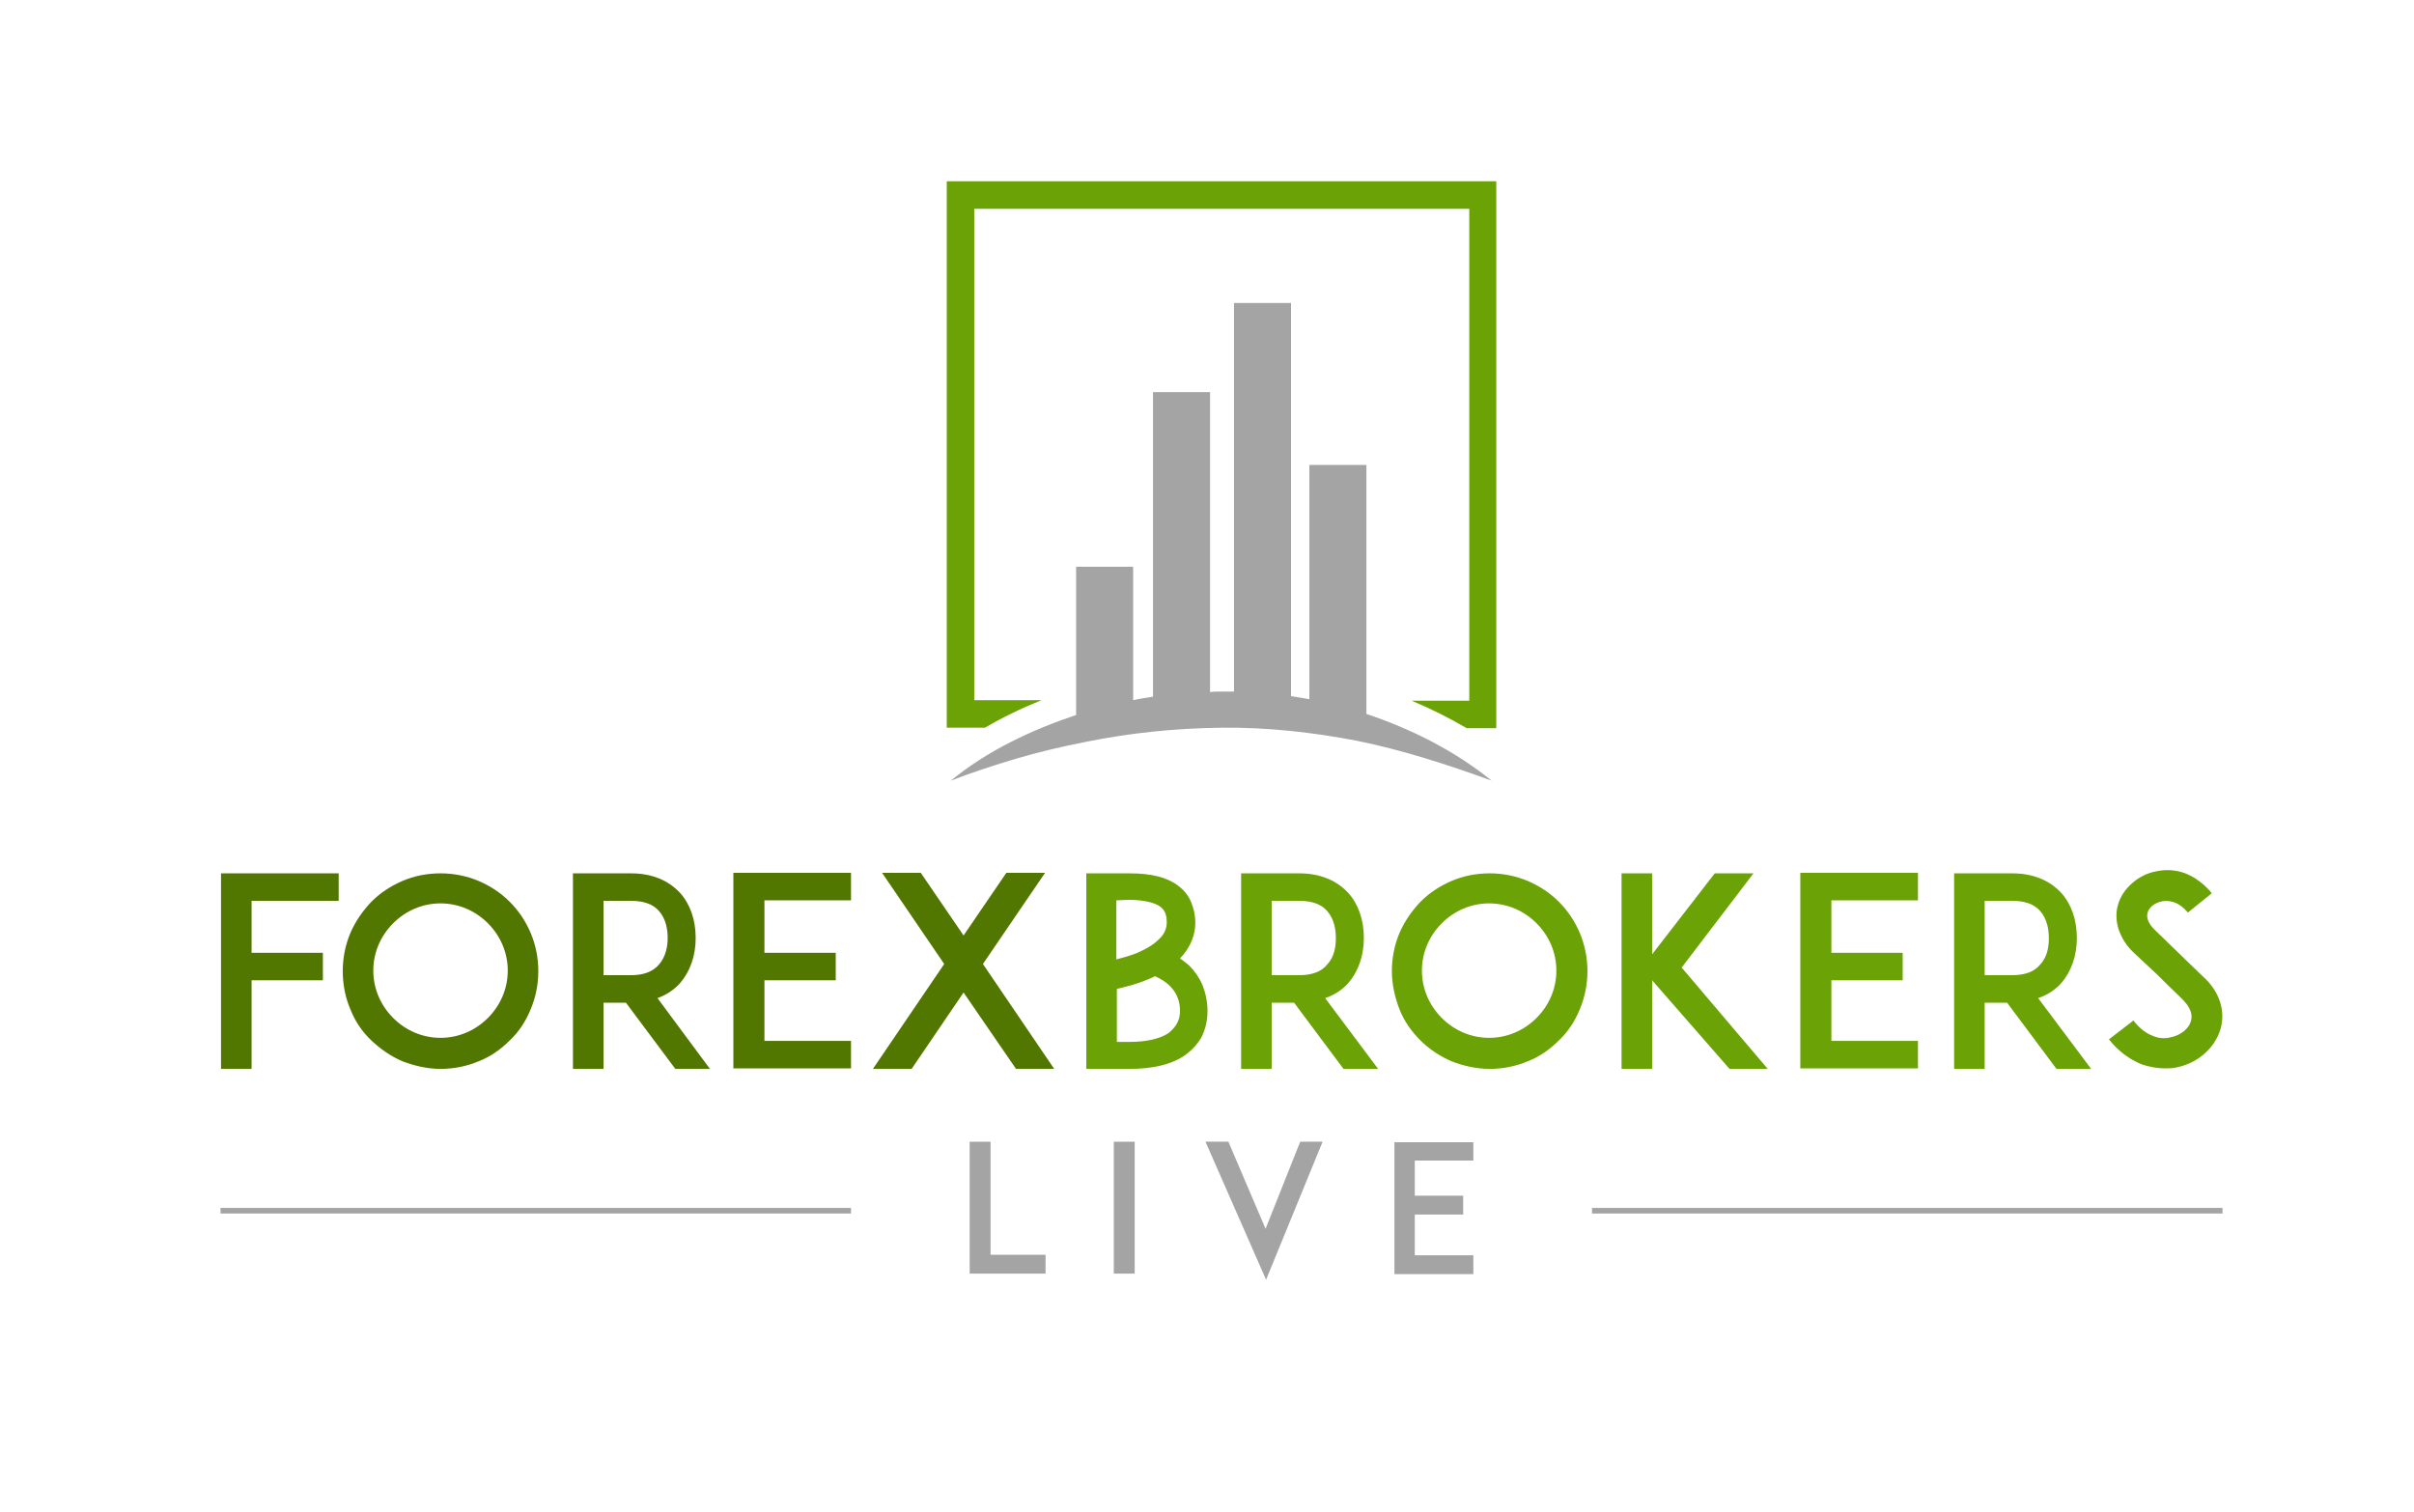 <?xml version="1.0" encoding="utf-8"?>
<!-- Generator: Adobe Illustrator 23.0.2, SVG Export Plug-In . SVG Version: 6.00 Build 0)  -->
<svg version="1.1" id="Layer_1" xmlns="http://www.w3.org/2000/svg" xmlns:xlink="http://www.w3.org/1999/xlink" x="0px" y="0px"
	 viewBox="0 0 474 297" style="enable-background:new 0 0 474 297;" xml:space="preserve">
<style type="text/css">
	.st0{fill:#A4A4A5;}
	.st1{fill:#6BA205;}
	.st2{fill:#527700;}
</style>
<g>
	<path class="st0" d="M268.3,140.2V91.3h-11.2v46c-1.2-0.2-2.4-0.4-3.6-0.6V59.5h-11.2v76.3c-0.8,0-1.7,0-2.5,0
		c-0.7,0-1.5,0-2.2,0.1V77h-11.2v59.8c-1.3,0.2-2.6,0.4-3.9,0.7v-26.2h-11.2v29.1c-8.9,3-17.4,7-24.6,12.9c4.4-1.7,8.7-3.1,13.1-4.4
		c4.4-1.3,8.8-2.3,13.3-3.2c8.9-1.8,17.8-2.7,26.8-2.8c8.9-0.1,17.9,0.9,26.7,2.6c8.8,1.8,17.5,4.6,26.3,7.8
		C285.7,147.5,277.3,143.2,268.3,140.2z"/>
	<g>
		<g>
			<path class="st1" d="M191.3,137.5V41h97.2v96.6h-11.3c3.8,1.6,7.4,3.4,10.8,5.4h5.8V35.6H185.9v107.3h7.5c3.4-2,7.1-3.8,11.1-5.4
				H191.3z"/>
		</g>
	</g>
</g>
<g>
	<g>
		<g>
			<path class="st2" d="M49.4,187.1h14v5.4h-14v17.4h-6v-38.4h6h17.1v5.4H49.4V187.1z"/>
			<path class="st2" d="M79,208.4c-2.3-1-4.3-2.4-6.1-4.1s-3.2-3.8-4.1-6.1c-1-2.3-1.5-4.9-1.5-7.5c0-2.6,0.5-5.1,1.5-7.5
				c1-2.3,2.4-4.3,4.1-6.1c1.8-1.8,3.8-3.1,6.1-4.1s4.9-1.5,7.5-1.5s5.1,0.5,7.5,1.5c2.3,1,4.3,2.3,6.1,4.1c1.8,1.8,3.1,3.8,4.1,6.1
				c1,2.4,1.5,4.9,1.5,7.5s-0.5,5.1-1.5,7.5s-2.3,4.4-4.1,6.1c-1.8,1.8-3.8,3.2-6.1,4.1c-2.4,1-4.9,1.5-7.5,1.5
				C83.9,209.9,81.4,209.3,79,208.4z M77.2,181.3c-2.5,2.5-3.9,5.8-3.9,9.3s1.4,6.8,3.9,9.3s5.8,3.9,9.3,3.9s6.8-1.4,9.3-3.9
				c2.5-2.5,3.9-5.8,3.9-9.3s-1.4-6.8-3.9-9.3c-2.5-2.5-5.8-3.9-9.3-3.9S79.7,178.8,77.2,181.3z"/>
			<path class="st2" d="M139.4,209.9h-6.8l-9.7-13h-4.4v13h-6v-38.4h5.1h6.3c5.1,0,8,2.1,9.6,3.8c2,2.2,3.1,5.3,3.1,8.9
				c0,3.5-1.1,6.6-3.1,8.9c-0.9,1-2.4,2.2-4.4,2.9L139.4,209.9z M123.9,191.5c2.5,0,4.3-0.7,5.5-2.1c1.4-1.6,1.7-3.7,1.7-5.2
				c0-1.6-0.3-3.7-1.7-5.3c-1.2-1.4-3.1-2-5.5-2h-5.4v14.6H123.9z"/>
			<path class="st2" d="M150.1,187.1h14v5.4h-14v11.9h17v5.4H150h-6v-38.4h6h17.1v5.4h-17V187.1z"/>
			<path class="st2" d="M199.5,209.9l-10.3-15l-10.2,15h-7.6l14-20.6l-12.2-17.9h7.6l8.4,12.3l8.4-12.3h7.6l-12.2,17.9l14,20.6
				L199.5,209.9L199.5,209.9z"/>
			<path class="st1" d="M237.1,198.5c0,1.9-0.4,3.6-1.2,5.2c-0.8,1.4-2,2.7-3.5,3.7c-2.6,1.7-6.2,2.5-10.6,2.5h-3.4h-5.1v-38.4h6
				h2.5c4.3,0,7.4,0.8,9.5,2.4c1.2,0.9,2.1,2,2.6,3.3c0.5,1.2,0.8,2.5,0.8,4c0,2.1-0.7,4.6-3,7c0.6,0.4,1.2,0.9,1.8,1.4
				c1.1,1.1,2,2.4,2.6,3.8C236.7,194.9,237.1,196.7,237.1,198.5z M219.2,176.8v11.6c1.2-0.3,2.6-0.7,3.9-1.2
				c1.9-0.8,3.4-1.7,4.4-2.7c1.1-1,1.6-2.1,1.6-3.4c0-1.9-0.7-2.6-1.2-3c-1.4-1.1-4.3-1.4-6.3-1.4L219.2,176.8L219.2,176.8z
				 M231.7,198.5c0-2-0.7-3.6-2-4.9c-0.8-0.8-1.8-1.4-2.9-1.9c-0.5,0.2-1,0.5-1.6,0.7c-2.1,0.9-4.3,1.4-5.9,1.8v10.4h2.5
				c3.3,0,5.9-0.6,7.6-1.7C230.9,201.7,231.7,200.4,231.7,198.5z"/>
			<path class="st1" d="M270.6,209.9h-6.8l-9.7-13h-4.4v13h-6v-38.4h5.1h6.3c5.1,0,8,2.1,9.6,3.8c2,2.2,3.1,5.3,3.1,8.9
				c0,3.5-1.1,6.6-3.1,8.9c-0.9,1-2.4,2.2-4.5,2.9L270.6,209.9z M255.1,191.5c2.5,0,4.4-0.7,5.5-2.1c1.5-1.6,1.7-3.7,1.7-5.2
				c0-1.6-0.3-3.7-1.7-5.3c-1.2-1.4-3.1-2-5.5-2h-5.4v14.6H255.1z"/>
			<path class="st1" d="M285,208.4c-2.3-1-4.4-2.4-6.1-4.1c-1.8-1.8-3.2-3.8-4.1-6.1s-1.5-4.9-1.5-7.5c0-2.6,0.5-5.1,1.5-7.5
				c1-2.3,2.4-4.3,4.1-6.1c1.8-1.8,3.8-3.1,6.1-4.1s4.9-1.5,7.5-1.5s5.1,0.5,7.5,1.5c2.3,1,4.3,2.3,6.1,4.1c1.8,1.8,3.1,3.8,4.1,6.1
				c1,2.4,1.5,4.9,1.5,7.5s-0.5,5.1-1.5,7.5s-2.3,4.4-4.1,6.1c-1.8,1.8-3.8,3.2-6.1,4.1c-2.4,1-4.9,1.5-7.5,1.5
				S287.3,209.3,285,208.4z M283.1,181.3c-2.5,2.5-3.9,5.8-3.9,9.3s1.4,6.8,3.9,9.3s5.8,3.9,9.3,3.9c3.5,0,6.8-1.4,9.3-3.9
				s3.9-5.8,3.9-9.3s-1.4-6.8-3.9-9.3s-5.8-3.9-9.3-3.9C288.9,177.4,285.6,178.8,283.1,181.3z"/>
			<path class="st1" d="M339.6,209.9l-15.2-17.4v17.4h-6v-38.4h6v15.9l12.3-15.9h7.6l-14.1,18.5l16.9,19.9L339.6,209.9L339.6,209.9z
				"/>
			<path class="st1" d="M359.6,187.1h14v5.4h-14v11.9h17v5.4h-17.1h-6v-38.4h6h17.1v5.4h-17V187.1z"/>
			<path class="st1" d="M410.6,209.9h-6.8l-9.7-13h-4.4v13h-6v-38.4h5.1h6.3c5.1,0,8,2.1,9.6,3.8c2,2.2,3.1,5.3,3.1,8.9
				c0,3.5-1.1,6.6-3.1,8.9c-0.9,1-2.4,2.2-4.5,2.9L410.6,209.9z M395.1,191.5c2.5,0,4.4-0.7,5.5-2.1c1.5-1.6,1.7-3.7,1.7-5.2
				c0-1.6-0.3-3.7-1.7-5.3c-1.2-1.4-3.1-2-5.5-2h-5.4v14.6H395.1z"/>
			<path class="st1" d="M436,202.1c-1.1,3.7-4.5,6.7-8.6,7.5c-0.8,0.2-1.5,0.2-2.3,0.2c-1.5,0-3.1-0.3-4.6-0.8
				c-2.4-1-4.6-2.6-6.4-4.9l4.8-3.7c1.1,1.4,2.4,2.5,3.8,3c1.1,0.5,2.4,0.6,3.5,0.3c2-0.4,3.6-1.7,4-3.2c0.5-1.8-0.7-3.3-1.8-4.4
				c-1.7-1.6-4.5-4.4-4.7-4.6l-4.7-4.4c-1.5-1.4-2.4-2.9-3-4.6c-0.5-1.6-0.6-3.3-0.1-4.9c0.5-1.7,1.5-3.1,2.9-4.3
				c1.3-1.1,2.9-1.9,4.6-2.2c1.9-0.4,3.8-0.3,5.7,0.4c2,0.8,3.7,2.1,5.2,3.9l-4.7,3.8c-2-2.4-4-2.4-5.1-2.2
				c-1.4,0.3-2.5,1.1-2.8,2.2c-0.2,0.7-0.2,1.9,1.5,3.5l6.4,6.2c0.9,0.9,2.1,2,2.9,2.8c1.7,1.5,2.8,3.2,3.4,5
				C436.5,198.5,436.5,200.4,436,202.1z"/>
		</g>
	</g>
	<g>
		<path class="st0" d="M205.3,250.1h-10.9h-4v-25.9h4.1v22.2h10.8L205.3,250.1L205.3,250.1z"/>
		<path class="st0" d="M218.7,250.1v-25.9h4.1v25.9H218.7z"/>
		<path class="st0" d="M248.5,241.3l6.8-17.1h4.4l-11.1,27.1l-11.9-27.1h4.5L248.5,241.3z"/>
		<path class="st0" d="M277.8,234.8h9.5v3.7h-9.5v8h11.5v3.7h-11.5h-4v-25.9h4h11.5v3.6h-11.5V234.8z"/>
	</g>
	<g>
		<g>
			<rect x="312.6" y="237.2" class="st0" width="123.8" height="1.1"/>
		</g>
		<g>
			<rect x="43.3" y="237.2" class="st0" width="123.8" height="1.1"/>
		</g>
	</g>
</g>
</svg>
